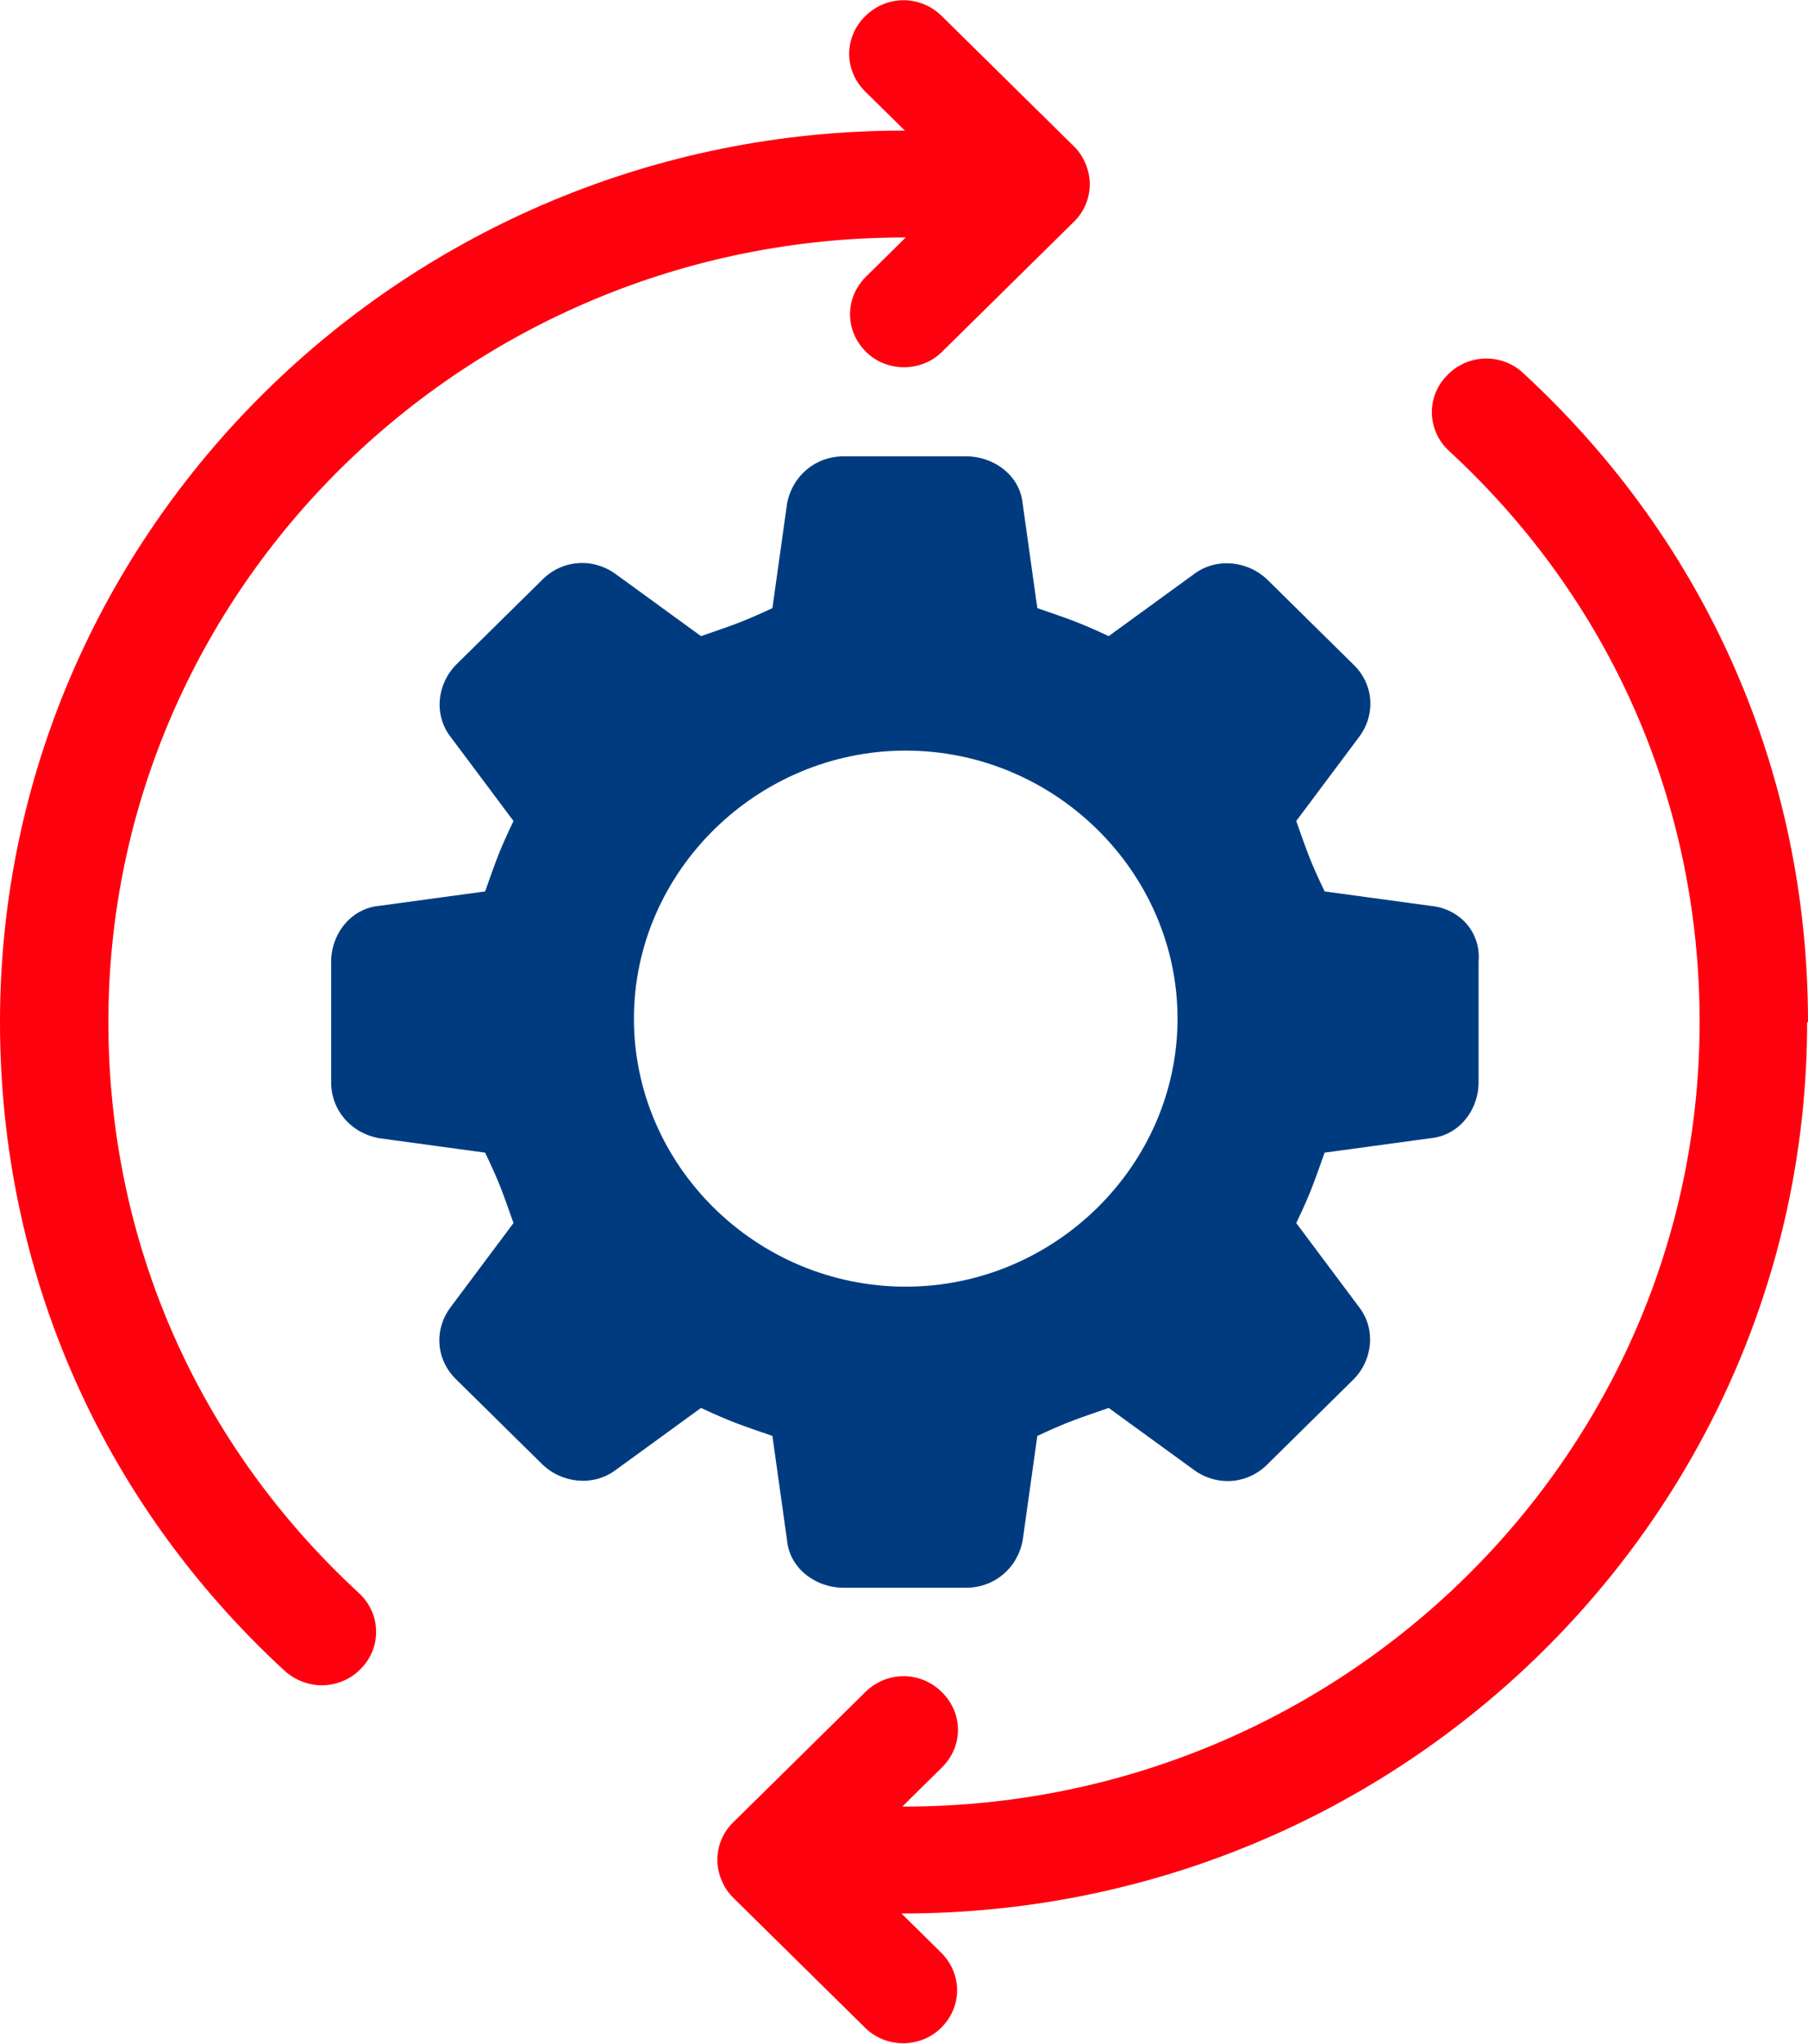 <svg width="69" height="78" viewBox="0 0 69 78" fill="none" xmlns="http://www.w3.org/2000/svg">
<g clip-path="url(#clip0_255_33)">
<path d="M4.136 39C4.136 22.494 17.759 9.062 34.5 9.062H34.566L33.056 10.551C32.235 11.36 32.235 12.623 33.056 13.432C33.45 13.82 33.975 14.014 34.5 14.014C35.025 14.014 35.55 13.82 35.944 13.432L40.999 8.448C41.393 8.059 41.59 7.541 41.59 7.023C41.59 6.506 41.361 5.955 40.999 5.599L35.944 0.615C35.124 -0.194 33.843 -0.194 33.023 0.615C32.202 1.424 32.202 2.687 33.023 3.496L34.533 4.984H34.467C15.494 4.984 0 20.228 0 39C0 48.483 3.841 57.286 10.865 63.76C11.259 64.116 11.784 64.31 12.277 64.31C12.835 64.31 13.393 64.083 13.787 63.662C14.575 62.853 14.542 61.559 13.688 60.782C7.517 55.086 4.136 47.35 4.136 39Z" fill="#FF000E"/>
<path d="M69 39C69 29.517 65.159 20.714 58.135 14.241C57.314 13.464 56.001 13.496 55.213 14.338C54.425 15.147 54.458 16.442 55.312 17.218C61.483 22.915 64.864 30.65 64.864 39C64.864 55.506 51.241 68.938 34.5 68.938C34.5 68.938 34.467 68.938 34.434 68.938L35.944 67.449C36.765 66.64 36.765 65.378 35.944 64.569C35.124 63.759 33.843 63.759 33.023 64.569L27.968 69.553C27.574 69.941 27.377 70.459 27.377 70.977C27.377 71.495 27.607 72.045 27.968 72.401L33.023 77.385C33.417 77.773 33.942 77.968 34.467 77.968C34.992 77.968 35.518 77.773 35.911 77.385C36.732 76.576 36.732 75.314 35.911 74.505L34.401 73.016C34.401 73.016 34.434 73.016 34.467 73.016C53.506 73.016 68.967 57.739 68.967 39H69Z" fill="#FF000E"/>
<path d="M54.589 34.566L50.552 34.016C49.994 32.851 49.895 32.527 49.469 31.329L51.865 28.125C52.521 27.252 52.423 26.086 51.635 25.342L48.385 22.138C47.63 21.393 46.416 21.264 45.562 21.911L42.312 24.274C41.131 23.724 40.803 23.627 39.588 23.206L39.03 19.225C38.931 18.157 37.947 17.413 36.863 17.413H32.202C31.119 17.413 30.233 18.157 30.036 19.225L29.478 23.206C28.296 23.756 27.968 23.853 26.753 24.274L23.503 21.911C22.617 21.264 21.435 21.361 20.68 22.138L17.43 25.342C16.675 26.086 16.544 27.284 17.201 28.125L19.597 31.329C19.039 32.495 18.941 32.818 18.514 34.016L14.476 34.566C13.393 34.663 12.638 35.634 12.638 36.702V41.298C12.638 42.366 13.393 43.24 14.476 43.434L18.514 43.984C19.072 45.149 19.17 45.473 19.597 46.671L17.201 49.875C16.544 50.749 16.643 51.914 17.43 52.658L20.68 55.862C21.435 56.607 22.65 56.736 23.503 56.089L26.753 53.726C27.935 54.276 28.263 54.373 29.478 54.794L30.036 58.775C30.134 59.843 31.119 60.588 32.202 60.588H36.863C37.947 60.588 38.833 59.843 39.03 58.775L39.588 54.794C40.77 54.244 41.098 54.147 42.312 53.726L45.562 56.089C46.449 56.736 47.63 56.639 48.385 55.862L51.635 52.658C52.39 51.914 52.521 50.716 51.865 49.875L49.469 46.671C50.027 45.505 50.125 45.182 50.552 43.984L54.589 43.434C55.673 43.337 56.428 42.366 56.428 41.298V36.702C56.526 35.537 55.673 34.663 54.589 34.566ZM34.566 49.098C28.854 49.098 24.193 44.47 24.193 38.871C24.193 33.271 28.887 28.643 34.566 28.643C40.245 28.643 44.939 33.271 44.939 38.871C44.939 44.47 40.245 49.098 34.566 49.098Z" fill="#003B80"/>
</g>
<defs>
<clipPath id="clip0_255_33">
<rect width="69" height="78" fill="white"/>
</clipPath>
</defs>
</svg>
